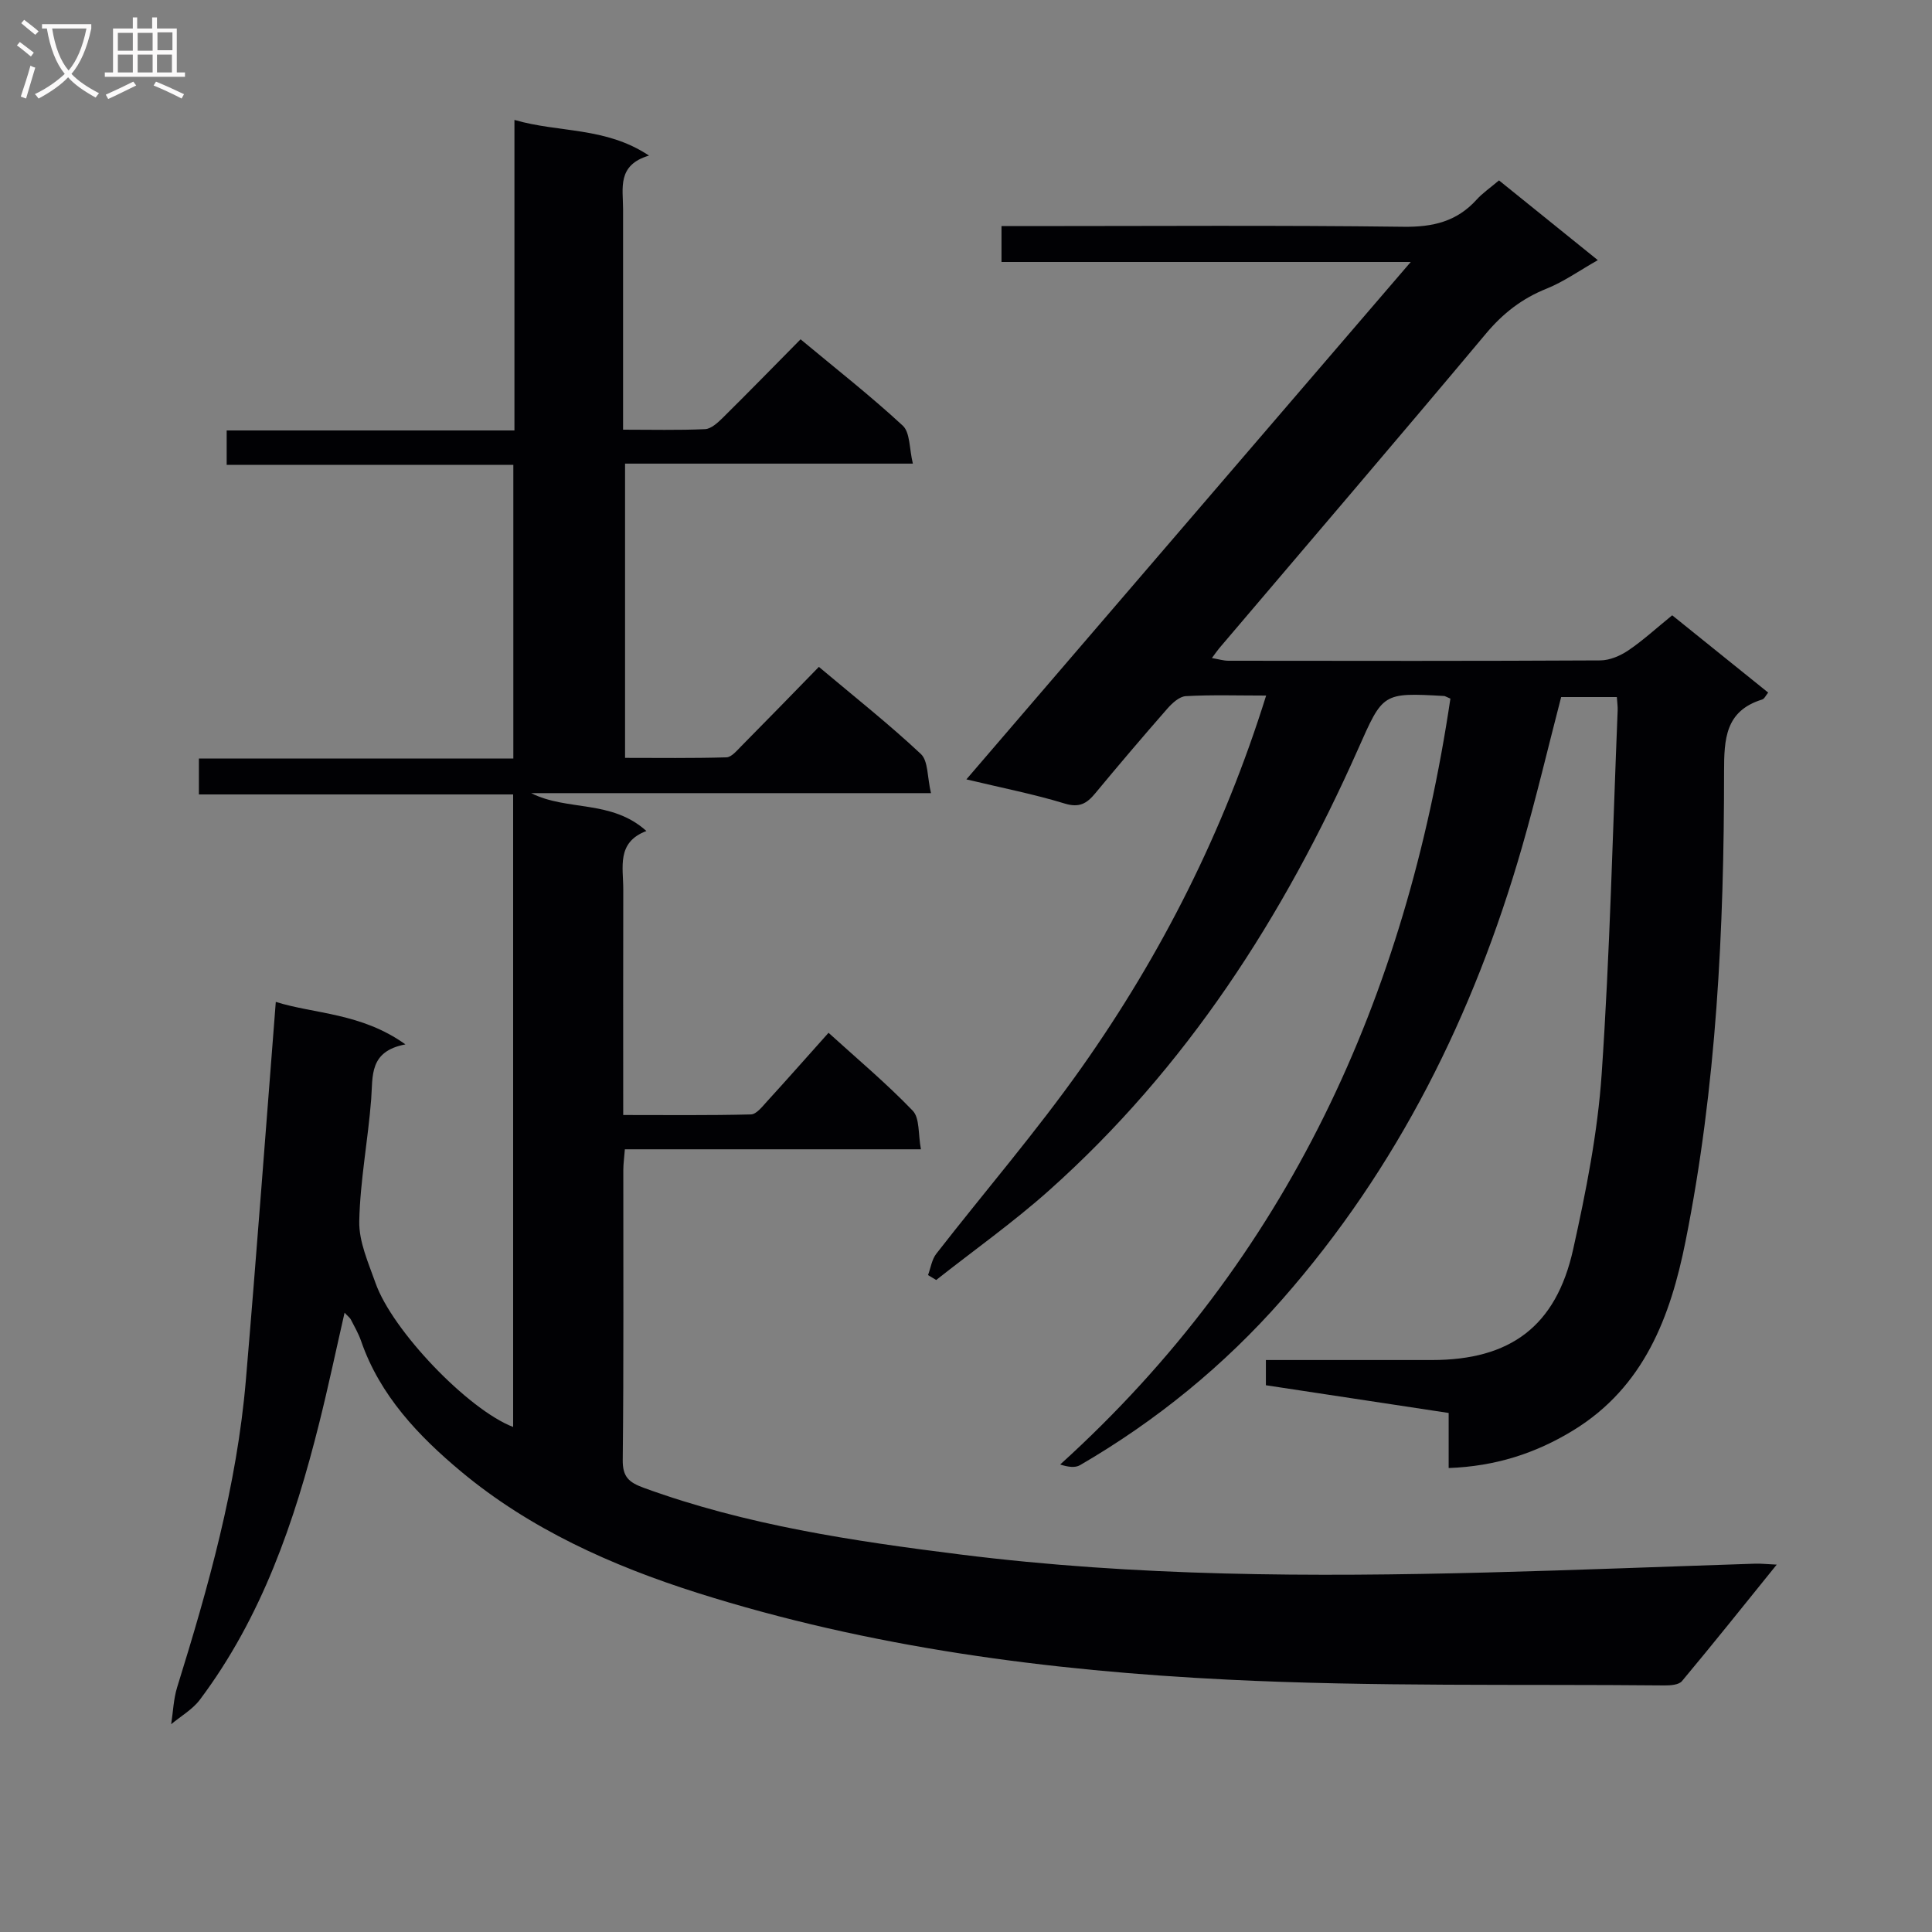 <svg enable-background="new 0 0 400 400" viewBox="0 0 400 400" xmlns="http://www.w3.org/2000/svg"><rect x="0" y="0" width="400" height="400" fill="#808080" stroke="none"/><path d="m71.34 271.78c-1.79 7.83-3.38 15.39-5.26 22.89-5.11 20.42-11.88 40.16-24.7 57.24-1.53 2.03-3.94 3.4-5.94 5.07.4-2.56.48-5.21 1.24-7.66 6.47-20.8 12.37-41.73 14.22-63.54 2.21-25.99 4.13-52 6.2-78.35 7.99 2.52 17.67 2.24 26.84 8.8-7.56 1.43-6.72 6.53-7.09 11.34-.65 8.44-2.29 16.83-2.47 25.27-.09 4.25 1.9 8.63 3.37 12.8 3.47 9.85 19.16 26.21 28.49 29.8 0-43.52 0-86.9 0-130.96-21.73 0-43.28 0-65.06 0 0-2.74 0-4.83 0-7.44h65.1c0-20.44 0-40.35 0-60.8-19.87 0-39.45 0-59.35 0 0-2.58 0-4.64 0-7.12h59.58c0-21.49 0-42.56 0-64.29 9.31 2.7 18.82 1.38 27.86 7.38-6.66 1.97-5.37 6.76-5.37 11.09v45.66c5.8 0 11.4.14 16.98-.11 1.24-.06 2.6-1.31 3.61-2.3 5.32-5.26 10.55-10.62 16.16-16.3 7.29 6.07 14.48 11.7 21.16 17.88 1.54 1.43 1.33 4.75 2.09 7.86-20.34 0-39.77 0-59.59 0v60.92c6.83 0 13.91.1 20.99-.11 1.06-.03 2.17-1.41 3.09-2.33 5.27-5.32 10.49-10.7 16.05-16.4 7.31 6.15 14.47 11.81 21.11 18.03 1.55 1.45 1.31 4.8 2.1 8.11-28.15 0-55.47 0-82.78 0 7.49 3.78 16.59 1.29 23.86 7.84-6.23 2.35-4.78 7.5-4.79 12.1-.04 15.33-.01 30.65-.01 46.7 8.94 0 17.7.1 26.44-.12 1.15-.03 2.37-1.64 3.35-2.71 4.15-4.54 8.22-9.16 12.72-14.19 5.9 5.36 11.97 10.45 17.43 16.13 1.48 1.54 1.1 4.86 1.7 7.99-20.84 0-40.93 0-61.3 0-.13 1.75-.32 3.03-.32 4.31-.02 20 .1 40-.12 59.99-.04 3.57 1.31 4.67 4.36 5.79 21.22 7.74 43.37 11.02 65.61 13.81 36.27 4.55 72.71 4.66 109.17 3.71 18.46-.48 36.9-1.22 55.36-1.82 1.1-.04 2.2.1 4.42.2-6.89 8.53-13.17 16.4-19.62 24.12-.65.78-2.39.9-3.62.89-30.14-.29-60.33.29-90.42-1.2-37.19-1.84-74.12-6.66-109.82-17.97-17.66-5.6-34.65-13.21-48.94-25.14-8.7-7.26-16.78-15.7-20.67-27-.54-1.56-1.39-3.02-2.15-4.5-.26-.41-.68-.71-1.27-1.36z" fill="#010104"/><path d="m300.29 144.64c-.99-.42-1.14-.54-1.29-.54-12.85-.73-12.66-.64-17.87 11.09-15.36 34.58-35.49 65.9-63.94 91.28-7.41 6.61-15.56 12.38-23.36 18.54-.56-.34-1.12-.68-1.69-1.02.55-1.48.78-3.21 1.7-4.4 10.01-12.87 20.7-25.26 30.09-38.56 16.56-23.45 29.43-48.88 38.21-77.02-5.81 0-11.24-.18-16.64.12-1.35.08-2.85 1.48-3.86 2.64-5.05 5.76-10.01 11.6-14.89 17.49-1.75 2.11-3.3 3.03-6.33 2.1-6.31-1.93-12.82-3.2-20.34-5 30.79-35.85 61.07-71.11 92-107.12-28.72 0-56.55 0-84.73 0 0-2.59 0-4.65 0-7.43h5.24c26 0 52-.19 77.99.14 6.08.08 11.04-1.08 15.14-5.62 1.21-1.34 2.74-2.38 4.63-3.98 6.56 5.3 13.1 10.58 20.46 16.51-3.84 2.18-7.05 4.47-10.6 5.9-5.07 2.03-9.01 5.08-12.54 9.29-18.28 21.83-36.8 43.45-55.23 65.15-.42.5-.78 1.04-1.53 2.04 1.4.24 2.41.56 3.42.56 25.66.03 51.33.07 76.99-.07 1.96-.01 4.14-.95 5.8-2.07 3.02-2.04 5.72-4.53 9.09-7.27 6.53 5.26 13.08 10.54 19.87 16-.48.58-.78 1.3-1.25 1.44-7.66 2.36-7.87 8.22-7.88 14.92 0 32.62-1.56 65.18-7.98 97.26-3.11 15.54-8.55 30.13-23.23 39.12-7.82 4.79-16.16 7.46-25.81 7.81 0-3.8 0-7.4 0-11.4-12.82-1.95-25.22-3.83-37.84-5.74 0-1.62 0-3.04 0-5.22h5.37 29c16.23 0 25.7-6.97 29.24-22.9 2.66-11.97 5.08-24.15 5.91-36.35 1.71-25.05 2.28-50.18 3.31-75.28.03-.8-.1-1.62-.17-2.73-3.93 0-7.69 0-11.53 0-2.68 10.33-5.15 20.8-8.12 31.12-9.98 34.64-25.7 66.34-49.6 93.55-12.03 13.7-26.09 25.17-41.9 34.36-1.01.58-2.46.39-4.1-.14 47.28-42.84 71.6-96.83 80.79-158.57z" fill="#010104"/><g fill="#fbfafa"><path d="m6.4 11.7c-1-.8-1.9-1.6-2.9-2.3l.6-.7c.9.7 1.9 1.4 2.9 2.2zm-2.1 8.3c.7-2.1 1.4-4.2 2-6.4.2.1.6.3 1 .4-.7 2.3-1.3 4.4-1.9 6.4zm3-12.8c-1.1-.9-2.1-1.7-2.9-2.4l.6-.7c1 .8 2 1.5 3 2.4zm1.4-1.3v-.9h10.2v.9c-.9 4.2-2.3 7.3-4.1 9.4 1.3 1.4 3.2 2.7 5.7 4-.2.2-.4.5-.7.9-2.5-1.4-4.4-2.7-5.7-4.2-1.4 1.5-3.5 3-6.1 4.4 0 0 0 0-.1-.1-.3-.4-.5-.7-.7-.8 2.7-1.3 4.7-2.8 6.2-4.2-1.8-2.2-3-5.3-3.7-9.4zm9.2 0h-7.1c.6 3.8 1.7 6.7 3.4 8.7 1.7-2 2.9-4.8 3.7-8.7z"/><path d="m31.6 3.6h.9v2.3h4.1v9.1h1.7v.9h-16.6v-.9h1.7v-9.1h4.1v-2.3h.9v2.3h3.1v-2.3zm-4 13.3.6.8c-1.9.9-3.8 1.9-5.8 2.8-.2-.3-.3-.6-.5-.9 2-.9 3.9-1.8 5.7-2.7zm-3.2-10.1v3.7h3.1v-3.7zm0 4.5v3.7h3.1v-3.7zm4.1-4.5v3.7h3.1v-3.7zm0 4.5v3.7h3.1v-3.7zm9.1 9.1c-2.1-1.1-4.1-2-5.8-2.7l.5-.8c2.2.9 4.1 1.8 5.8 2.6zm-1.9-13.7h-3.1v3.7h3.1v-3.6zm-3.2 4.6v3.7h3.1v-3.7z"/></g></svg>